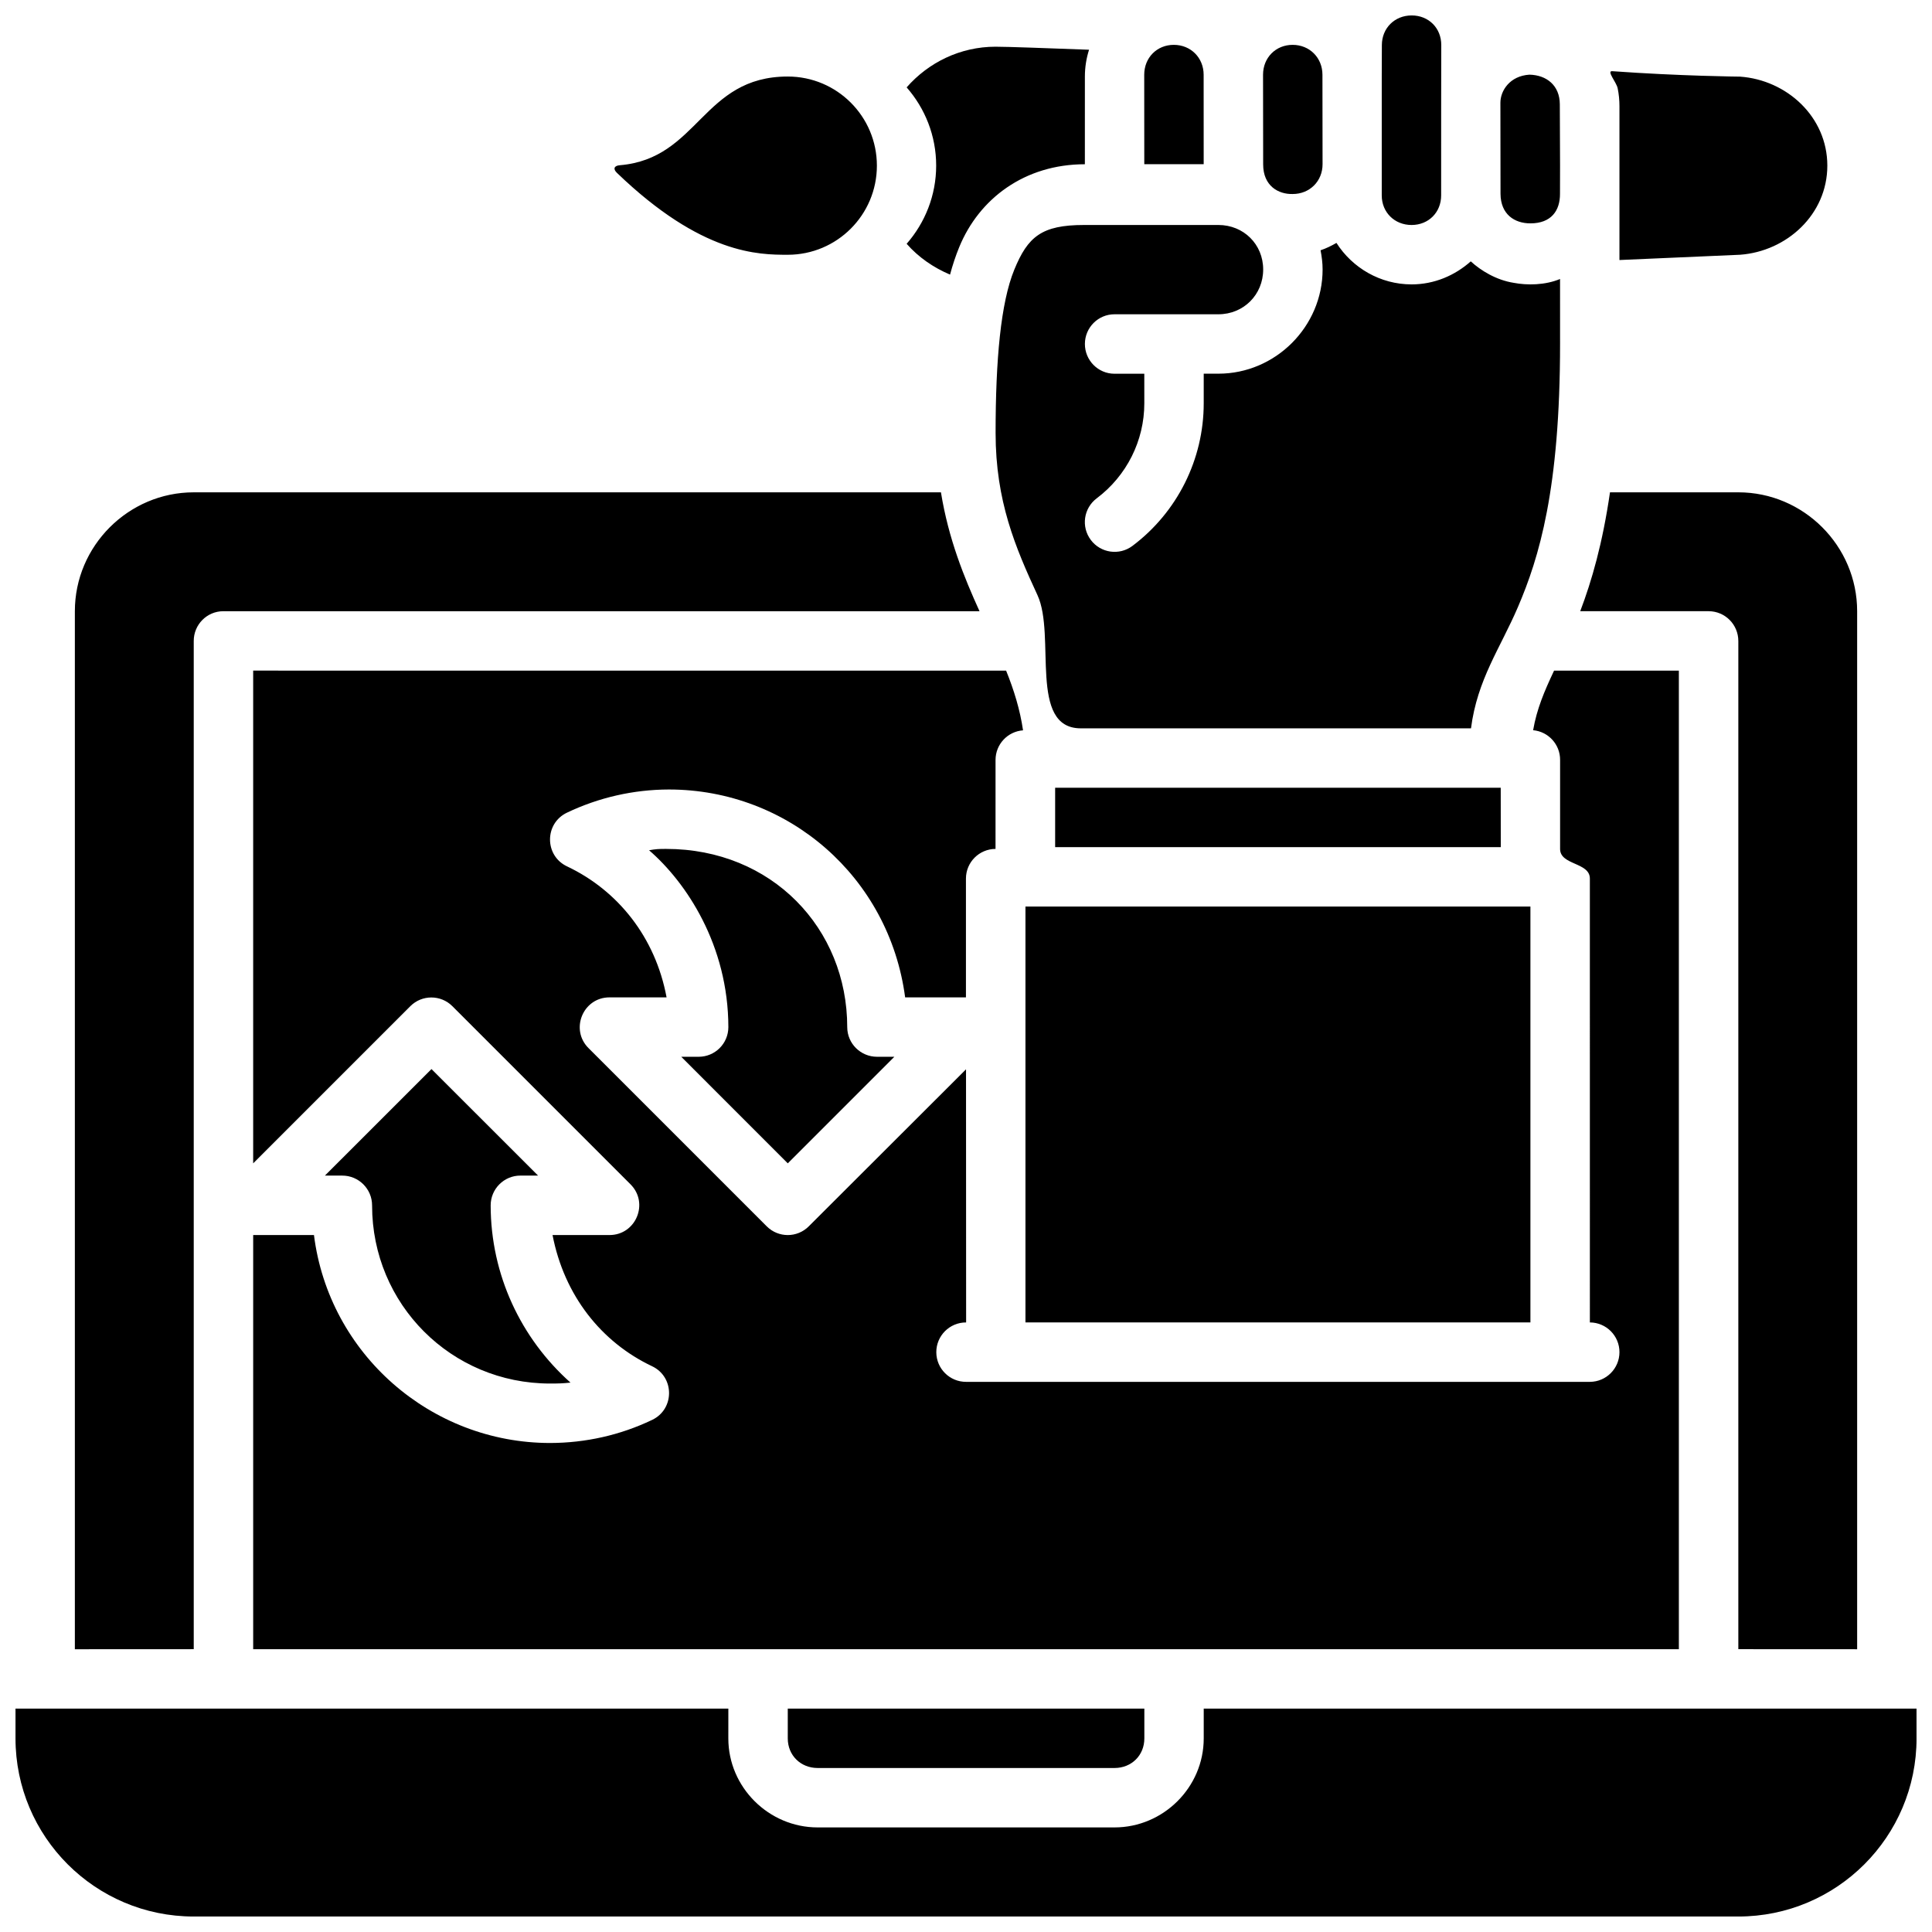 <?xml version="1.0" encoding="UTF-8"?>
<!-- Uploaded to: ICON Repo, www.iconrepo.com, Generator: ICON Repo Mixer Tools -->
<svg width="800px" height="800px" version="1.1" viewBox="144 144 512 512" xmlns="http://www.w3.org/2000/svg">
 <defs>
  <clipPath id="a">
   <path d="m148.09 148.09h503.81v503.81h-503.81z"/>
  </clipPath>
 </defs>
 <g clip-path="url(#a)">
  <path d="m518.11 148.09c-4.496 0-7.887 3.344-7.902 7.84l-0.031 8.367v31.488c0 4.496 3.406 7.84 7.902 7.84s7.84-3.344 7.84-7.84l0.004-23.648 0.027-16.207c0.012-4.496-3.344-7.84-7.84-7.84zm-63.039 7.797c-4.496 0-7.84 3.418-7.84 7.918l0.016 23.707h15.742l-0.012-23.707c-0.004-4.5-3.406-7.918-7.906-7.918zm31.488 0c-4.496 0-7.84 3.418-7.84 7.918l0.031 23.77c0 5.68 4.023 7.949 7.84 7.84 4.496 0 7.91-3.406 7.902-7.902l-0.031-23.707c-0.004-4.5-3.402-7.918-7.902-7.918zm-78.719 0.492c-9.387 0-17.801 4.195-23.57 10.777 4.867 5.555 7.824 12.812 7.824 20.727 0 7.914-2.961 15.172-7.824 20.727 3.125 3.559 7.086 6.301 11.5 8.164 0.68-2.535 1.48-4.961 2.43-7.273 5.285-12.898 17.371-21.973 33.301-21.973l0.004-23.23c0-2.473 0.387-4.867 1.105-7.117-11.078-0.41-21.539-0.801-24.77-0.801zm163.41 6.488c-1.547-0.117 1.109 2.91 1.445 4.504 0.324 1.574 0.477 3.164 0.477 4.781v40.758c16.352-0.703 31.965-1.398 31.965-1.398 12.355-0.906 23.125-10.656 23.125-23.617 0-12.961-10.77-22.711-23.125-23.586 0 0-15.898-0.148-33.887-1.445zm-21.941 0.922c-5.184 0.328-7.676 4.223-7.688 7.426l0.031 24.141c0.031 5.43 3.68 7.84 7.918 7.84 5.523 0 7.871-3.371 7.844-7.844l0.016-7.473-0.062-16.25c-0.02-5.016-3.531-7.746-8.059-7.84zm-196.54 0.492c-22.672 0-23.586 21.766-44.512 23.508-1.504 0.117-1.859 0.969-0.77 2.016 22.535 21.703 37.625 21.711 45.281 21.711 13.043 0 23.617-10.574 23.617-23.617 0-13.043-10.574-23.617-23.617-23.617zm78.504 39.344c-11.234 0-14.895 3.102-18.48 11.855-3.586 8.75-4.949 23.852-4.949 43.25 0 18.109 5.262 30.352 11.102 43.004 4.934 10.688-2.492 35.285 11.484 35.285h103.4c1.668-12.973 7.75-21.211 12.438-32.148 5.582-13.027 11.164-31.164 11.164-69.742l-0.004-17.191c-3.973 1.66-8.758 1.695-12.281 1.016-4.582-0.715-8.703-3.227-11.379-5.688-4.211 3.742-9.664 6.102-15.684 6.102-8.332 0-15.711-4.398-19.91-10.992-1.34 0.77-2.731 1.457-4.211 1.953 0.32 1.656 0.539 3.34 0.539 5.09 0 15.129-12.484 27.613-27.613 27.613h-3.891v7.856c0 14.848-7.012 28.859-18.879 37.777-3.481 2.621-8.426 1.918-11.039-1.566-2.621-3.481-1.918-8.426 1.566-11.039 7.922-5.953 12.609-15.262 12.609-25.168l-0.004-7.844h-7.902c-4.348 0-7.859-3.57-7.84-7.918 0.016-4.324 3.519-7.84 7.84-7.84h27.535c6.68 0 11.871-5.191 11.871-11.871s-5.191-11.793-11.871-11.793zm-235.93 70.848c-17.309 0-31.504 14.195-31.504 31.504v275.09c10.52 0 20.988-0.016 31.504-0.016v-267.17c-0.016-4.348 3.492-7.902 7.84-7.902h200.4c-4.062-8.938-8.207-19.09-10.223-31.504zm375.32 0c-1.953 13.484-4.832 23.484-7.887 31.504h34.055c4.348 0.016 7.844 3.555 7.844 7.902v267.17l31.488 0.016v-275.09c0-17.309-14.18-31.504-31.488-31.504zm-359.57 47.246v130.58l41.668-41.668c3.07-3.051 8.031-3.051 11.102 0l47.246 47.246c4.938 4.965 1.418 13.418-5.582 13.422h-15.098c3.098 16.031 12.934 28.395 26.367 34.762 6.012 2.84 6.012 11.398 0 14.238-8.434 4.031-17.621 6.086-27 6.109-31.656 0-58.633-23.641-62.594-55.105h-16.109v109.75h377.82v-259.33h-33.07c-2.606 5.523-4.57 10.148-5.551 15.789 4.062 0.375 7.168 3.793 7.148 7.871v23.602c0 4.336 7.863 3.488 7.887 7.824l0.004 117.65c4.348 0.016 7.859 3.555 7.84 7.902-0.016 4.324-3.519 7.828-7.84 7.844h-165.3c-4.344 0.016-7.883-3.492-7.902-7.84-0.016-4.375 3.531-7.922 7.902-7.906l-0.027-67.078-41.668 41.605c-3.078 3.09-8.07 3.09-11.148 0l-47.188-47.188c-5.016-4.941-1.52-13.48 5.519-13.484h15.129c-2.961-15.938-12.922-28.336-26.352-34.703-6.023-2.816-6.051-11.371-0.062-14.238 8.434-4.027 17.668-6.129 27.016-6.148 31.613 0 58.395 23.168 62.621 55.09h16.113v-31.504c0.016-4.324 3.519-7.824 7.84-7.84l0.004-23.586c0.004-4.117 3.18-7.535 7.289-7.84-0.816-5.523-2.402-10.652-4.488-15.82zm212.53 31.043v15.742l118.1 0.004-0.016-15.746zm-107.62 16.559c9.84 8.504 21 25.152 21.02 46.895-0.016 4.328-3.516 7.824-7.84 7.84h-4.644l28.23 28.242 28.242-28.242h-4.582c-4.348 0-7.887-3.492-7.902-7.84 0-26.18-19.98-47.246-48.016-47.246-2.027 0-2.613 0.031-4.504 0.355zm99.754 14.93v110.21h133.82v-110.21zm-157.41 43.066-28.242 28.23h4.582c4.371-0.016 7.934 3.547 7.918 7.918 0 26.18 20.992 47.188 47.172 47.188 2.59-0.008 3.18-0.031 5.41-0.246-13.156-11.723-21.133-28.578-21.156-46.945-0.016-4.371 3.531-7.934 7.902-7.918h4.66zm-110.24 169.48v7.871c0 26.086 21.148 47.23 47.23 47.23h409.34c26.086 0 47.23-21.145 47.23-47.23l0.004-7.871h-188.91v7.902c0 12.945-10.699 23.586-23.645 23.586h-78.676c-12.945 0-23.664-10.637-23.664-23.586l0.004-7.902zm204.66 0v7.902c0 4.496 3.422 7.84 7.918 7.84h78.676c4.496 0 7.902-3.344 7.902-7.84v-7.902z"/>
 </g>
</svg>